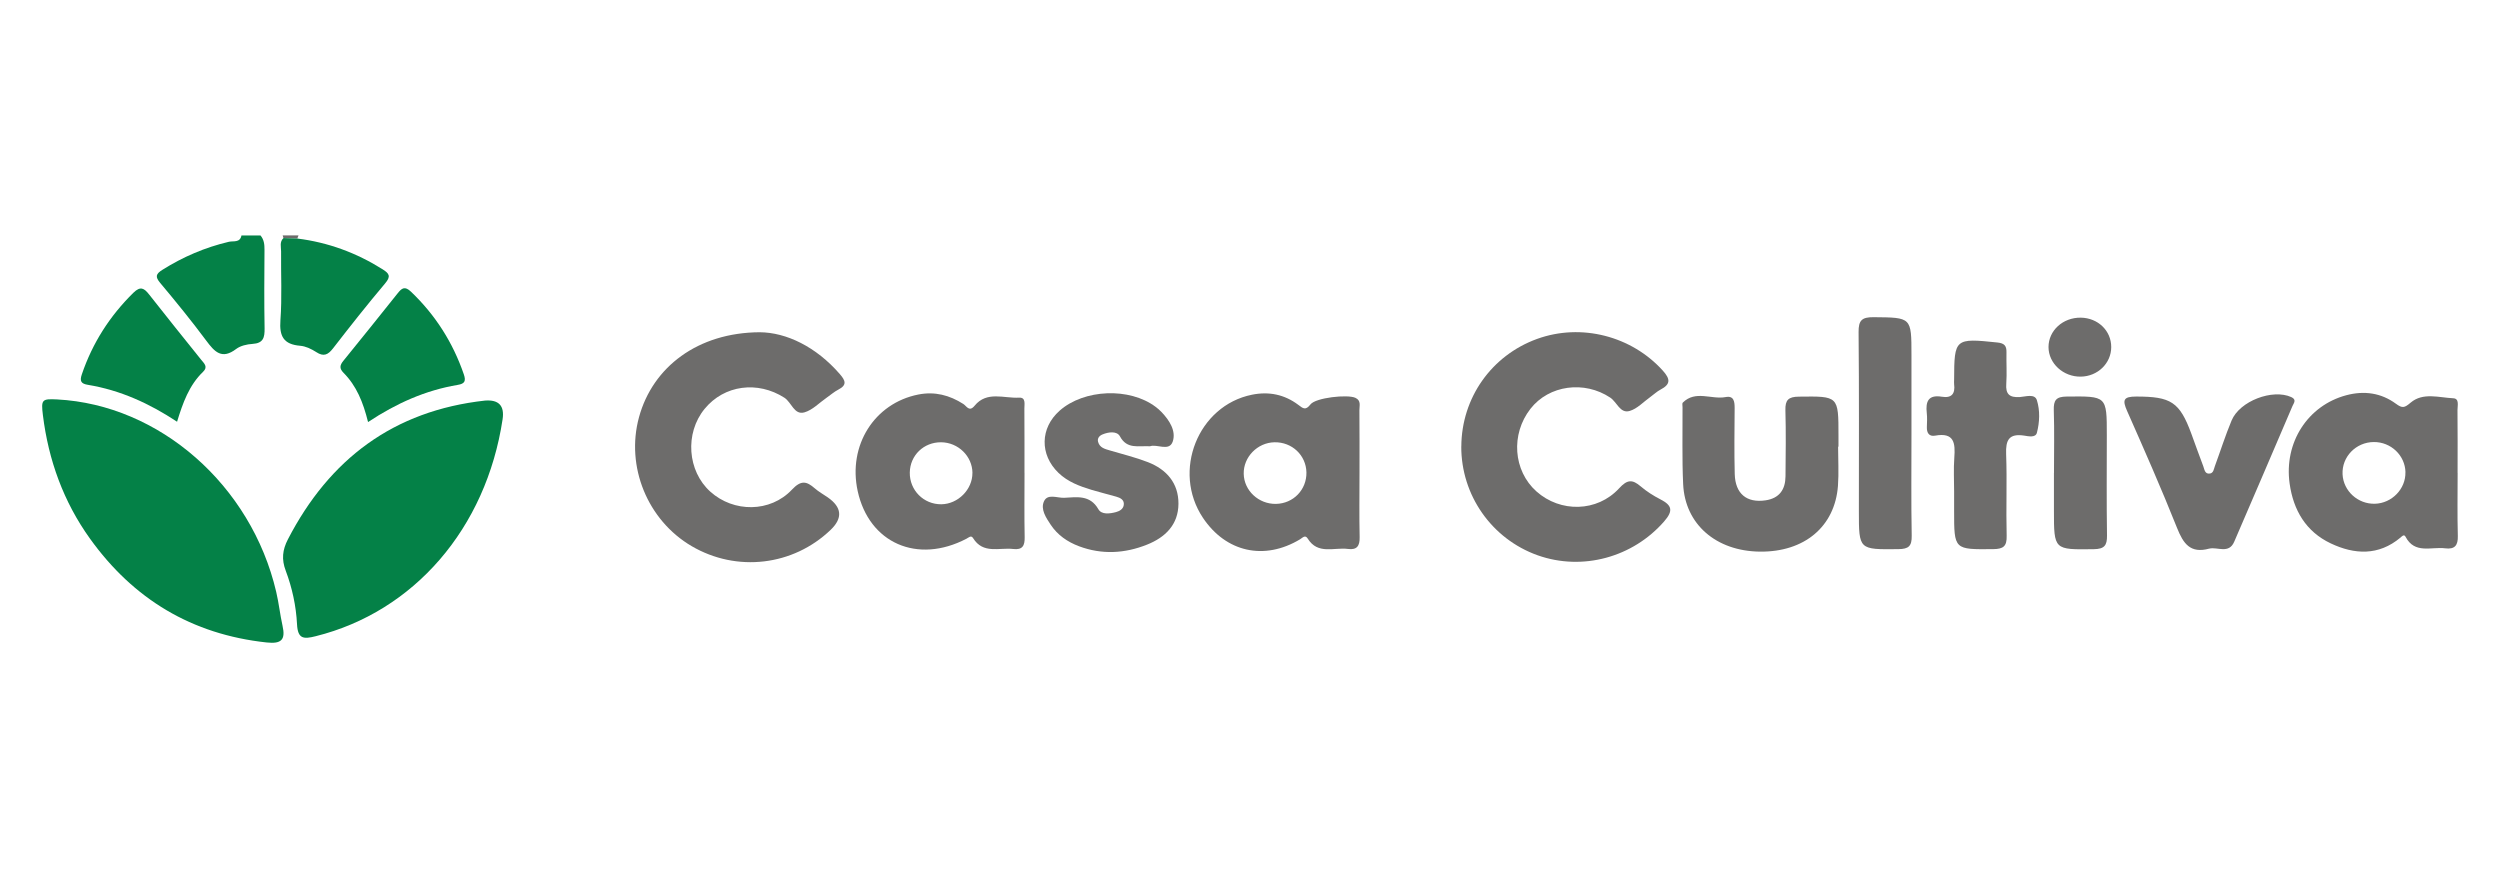 <?xml version="1.0" encoding="UTF-8"?>
<svg id="Layer_1" data-name="Layer 1" xmlns="http://www.w3.org/2000/svg" viewBox="0 0 521 183.01">
  <defs>
    <style>
      .cls-1 {
        fill: #6d6c6b;
      }

      .cls-1, .cls-2 {
        stroke-width: 0px;
      }

      .cls-2 {
        fill: #048147;
      }
    </style>
  </defs>
  <path class="cls-2" d="M54.28,49.06c.75.88.85,1.9.84,3.02-.04,5.45-.08,10.89.02,16.34.03,1.9-.25,3.11-2.51,3.25-1.17.07-2.52.38-3.42,1.06-2.99,2.27-4.5.58-6.22-1.73-3.06-4.11-6.3-8.1-9.6-12.03-1.08-1.29-.92-1.87.44-2.73,4.31-2.71,8.9-4.68,13.86-5.85.94-.22,2.34.25,2.63-1.32h3.96Z"/>
  <path class="cls-1" d="M59.07,49.61c-.06-.18-.12-.36-.16-.55,1.1,0,2.2,0,3.3,0-.08.22-.17.43-.25.65-.96-.03-1.93-.06-2.89-.1Z"/>
  <path class="cls-2" d="M11.89,83.24c21.36,1.11,40.48,17.88,45.67,40.1.55,2.33.8,4.73,1.32,7.07.65,2.88-.19,3.82-3.31,3.48-15.61-1.68-27.78-9.05-36.81-21.63-5.53-7.7-8.66-16.38-9.82-25.75-.4-3.24-.2-3.43,2.95-3.27Z"/>
  <path class="cls-2" d="M101.08,83.48q4.3-.33,3.66,3.9c-3.43,22.73-18.45,40.1-38.96,45.21-2.48.62-3.72.61-3.88-2.49-.19-3.8-1.01-7.6-2.36-11.18-.89-2.35-.68-4.32.46-6.52,8.66-16.74,22.03-26.81,41.08-28.92Z"/>
  <path class="cls-1" d="M158.33,69.24c5.52.04,11.73,3,16.69,8.72,1.17,1.35,1.56,2.27-.32,3.24-.87.45-1.62,1.12-2.43,1.68-1.53,1.06-2.94,2.58-4.64,3.06-2.13.6-2.66-2.09-4.17-3.06-5.53-3.54-12.52-2.69-16.63,2.34-4.14,5.06-3.59,12.94,1.21,17.25,4.85,4.36,12.48,4.37,17-.43,1.9-2.02,3.04-1.77,4.76-.27.82.72,1.8,1.25,2.7,1.88q4.44,3.09.61,6.77c-7.83,7.51-19.57,8.89-28.96,3.4-9.21-5.39-13.79-16.59-10.98-26.88,2.85-10.45,12.24-17.64,25.18-17.7Z"/>
  <path class="cls-1" d="M304.54,93.04c.05-10.12,6.28-18.96,15.79-22.41,9.2-3.33,19.7-.6,26.21,6.62,1.58,1.76,1.64,2.82-.48,3.94-.77.4-1.41,1.03-2.13,1.54-1.43,1.02-2.73,2.46-4.33,2.92-1.97.57-2.63-1.86-4.03-2.79-5.38-3.58-12.74-2.63-16.62,2.33-4.14,5.3-3.6,12.9,1.24,17.22,4.98,4.45,12.66,4.33,17.23-.64,1.71-1.86,2.75-1.9,4.5-.41,1.24,1.06,2.66,1.96,4.12,2.71,2.44,1.25,2.69,2.39.77,4.59-6.51,7.47-17,10.39-26.37,7.06-9.57-3.41-15.95-12.52-15.91-22.69Z"/>
  <path class="cls-1" d="M283.32,98.54c0,4.47-.07,8.94.03,13.4.04,1.82-.55,2.71-2.43,2.46-2.88-.38-6.28,1.26-8.39-2.16-.53-.86-1.06-.18-1.6.15-7.44,4.48-15.44,2.7-20.24-4.48-6.48-9.71-1.04-23.37,10.21-25.65,3.54-.72,6.78-.05,9.65,2.1.99.74,1.51,1.26,2.55-.08,1.1-1.42,7.75-2.13,9.37-1.37,1.24.58.82,1.66.83,2.57.04,4.36.02,8.72.02,13.08ZM259.19,98.75c.07,3.5,3.12,6.33,6.73,6.26,3.62-.07,6.41-2.96,6.34-6.57-.08-3.58-3.01-6.34-6.66-6.27-3.55.07-6.49,3.08-6.41,6.58Z"/>
  <path class="cls-1" d="M213.51,98.54c0,4.47-.06,8.94.03,13.4.04,1.78-.44,2.7-2.39,2.47-2.91-.34-6.28,1.12-8.37-2.28-.4-.65-.9-.1-1.37.14-10.22,5.34-20.3.92-22.67-9.94-2.07-9.51,3.48-18.29,12.63-20.11,3.45-.68,6.51.13,9.39,1.97.69.44,1.22,1.74,2.35.36,2.56-3.12,6.12-1.5,9.26-1.68,1.47-.08,1.1,1.36,1.11,2.26.03,4.47.02,8.93.02,13.4ZM202.66,98.57c-.02-3.48-2.96-6.37-6.53-6.4-3.62-.03-6.47,2.72-6.53,6.3-.06,3.7,2.9,6.67,6.59,6.62,3.47-.05,6.48-3.09,6.46-6.52Z"/>
  <path class="cls-1" d="M512.17,98.58c0,4.37-.08,8.74.04,13.1.06,2-.65,2.85-2.65,2.59-2.87-.37-6.33,1.26-8.25-2.42-.32-.61-.79-.04-1.06.19-4.56,3.81-9.57,3.55-14.53,1.2-5.17-2.45-7.78-6.91-8.56-12.45-1.21-8.57,3.78-16.28,11.8-18.42,3.75-1,7.27-.49,10.35,1.77,1.35.99,1.78.87,3.07-.23,2.57-2.18,5.89-1.05,8.88-.91,1.32.06.87,1.57.88,2.46.05,4.37.02,8.74.02,13.1ZM501.3,98.41c-.08-3.51-3.03-6.32-6.61-6.29-3.71.03-6.67,3.07-6.5,6.71.16,3.49,3.19,6.25,6.75,6.15,3.53-.1,6.43-3.09,6.35-6.56Z"/>
  <path class="cls-1" d="M383.06,93.07c0,2.73.17,5.47-.03,8.19-.64,8.5-7.01,13.8-16.26,13.7-9.11-.1-15.61-5.68-16-14.05-.25-5.34-.1-10.7-.13-16.05,0-.33-.11-.79.06-.96,2.65-2.64,5.96-.59,8.92-1.15,1.73-.33,1.88.94,1.88,2.28-.03,4.59-.1,9.18.02,13.76.11,4.11,2.49,6.06,6.42,5.48,2.9-.43,4.14-2.27,4.16-5.02.04-4.59.11-9.18-.02-13.76-.06-2.13.62-2.81,2.81-2.83,8.26-.1,8.25-.18,8.25,8.13v2.29h-.09Z"/>
  <path class="cls-1" d="M239.63,93c-2.41-.13-4.76.67-6.23-2.06-.62-1.15-2.36-.94-3.65-.4-.62.26-1.11.78-.91,1.54.34,1.26,1.46,1.49,2.52,1.81,2.63.78,5.31,1.43,7.86,2.42,3.91,1.52,6.39,4.38,6.37,8.67-.02,4.33-2.71,7-6.57,8.53-4.65,1.85-9.4,2.11-14.15.33-2.42-.91-4.49-2.34-5.92-4.51-.97-1.46-2.13-3.2-1.39-4.84.74-1.67,2.76-.69,4.2-.75,2.62-.12,5.39-.68,7.14,2.38.67,1.17,2.36.95,3.68.6.78-.21,1.49-.65,1.61-1.47.16-1.09-.71-1.5-1.58-1.75-1.69-.49-3.4-.89-5.08-1.4-2.53-.77-4.99-1.67-6.95-3.56-3.93-3.79-3.83-9.35.25-12.96,5.09-4.5,14.56-4.88,19.99-.8.44.33.86.69,1.23,1.08,1.66,1.73,3.08,3.95,2.35,6.15-.73,2.17-3.32.44-4.76,1Z"/>
  <path class="cls-1" d="M460.44,114.32c-3.97,1.11-5.44-1.03-6.74-4.29-3.27-8.21-6.84-16.31-10.42-24.4-1-2.26-.78-2.99,1.9-2.99,7.25,0,9.05,1.11,11.5,7.76.83,2.25,1.62,4.52,2.48,6.76.25.65.31,1.68,1.37,1.53.76-.1.83-.94,1.04-1.52,1.17-3.17,2.19-6.41,3.49-9.53,1.69-4.07,8.55-6.65,12.43-4.89,1.2.54.52,1.26.26,1.87-4.03,9.44-8.08,18.87-12.15,28.3-1.12,2.58-3.49,1.01-5.16,1.41Z"/>
  <path class="cls-1" d="M407.24,102.55c0-2.4-.14-4.82.04-7.2.22-2.98.01-5.29-4-4.56-1.25.23-1.76-.57-1.72-1.78.03-.98.09-1.98-.02-2.95-.27-2.38.32-3.85,3.14-3.38,2.05.34,2.82-.64,2.56-2.6-.04-.32,0-.65,0-.98.03-8.57.17-8.65,9.04-7.72,1.44.15,1.9.7,1.87,2.03-.05,2.18.11,4.38-.04,6.55-.16,2.16.63,2.92,2.81,2.79,1.21-.08,3.13-.77,3.57.66.67,2.15.58,4.57,0,6.78-.28,1.08-1.77.73-2.66.59-3.17-.48-3.86.94-3.75,3.84.21,5.67-.04,11.36.11,17.03.06,2.19-.67,2.77-2.81,2.79-8.15.08-8.14.15-8.14-7.96v-3.93Z"/>
  <path class="cls-1" d="M398.35,90.35c0,7.1-.08,14.19.05,21.29.04,2.17-.63,2.78-2.79,2.8-8.22.09-8.22.16-8.22-7.89,0-12.44.06-24.89-.06-37.33-.02-2.45.66-3.14,3.14-3.12,7.87.08,7.88-.02,7.88,7.87,0,5.46,0,10.92,0,16.37Z"/>
  <path class="cls-2" d="M36.9,87.89c-5.81-3.84-11.86-6.58-18.57-7.69-1.42-.23-1.77-.75-1.27-2.2,2.22-6.53,5.81-12.14,10.74-16.99,1.47-1.44,2.24-.97,3.3.39,3.57,4.56,7.21,9.06,10.83,13.58.61.76,1.47,1.46.4,2.49-2.93,2.82-4.23,6.51-5.43,10.42Z"/>
  <path class="cls-2" d="M76.7,87.95c-1.02-4.14-2.42-7.55-5.11-10.26-.91-.92-.77-1.59-.03-2.5,3.79-4.66,7.55-9.35,11.3-14.05.87-1.09,1.49-1.59,2.8-.34,5.09,4.86,8.72,10.59,11,17.21.48,1.41.19,1.96-1.26,2.2-6.69,1.12-12.75,3.81-18.69,7.74Z"/>
  <path class="cls-2" d="M59.07,49.61c.96.03,1.93.06,2.89.1,6.41.8,12.31,2.97,17.77,6.41,1.4.88,1.78,1.46.53,2.94-3.73,4.42-7.31,8.96-10.85,13.53-1.04,1.34-1.94,1.81-3.5.79-.99-.64-2.18-1.22-3.33-1.32-3.47-.28-4.39-1.97-4.14-5.31.35-4.76.09-9.57.14-14.36,0-.93-.36-1.98.5-2.78Z"/>
  <path class="cls-1" d="M428.05,98.56c0-4.36.1-8.71-.04-13.07-.06-2.06.45-2.83,2.7-2.85,8.35-.08,8.35-.17,8.35,8.05,0,6.97-.07,13.94.04,20.91.03,2.09-.56,2.82-2.77,2.85-8.29.11-8.29.19-8.29-8.04,0-2.61,0-5.23,0-7.84Z"/>
  <path class="cls-1" d="M439.98,72.33c0,3.38-2.82,6.11-6.34,6.16-3.65.06-6.72-2.75-6.73-6.16,0-3.44,3-6.18,6.73-6.13,3.58.05,6.35,2.73,6.34,6.13Z"/>
</svg>